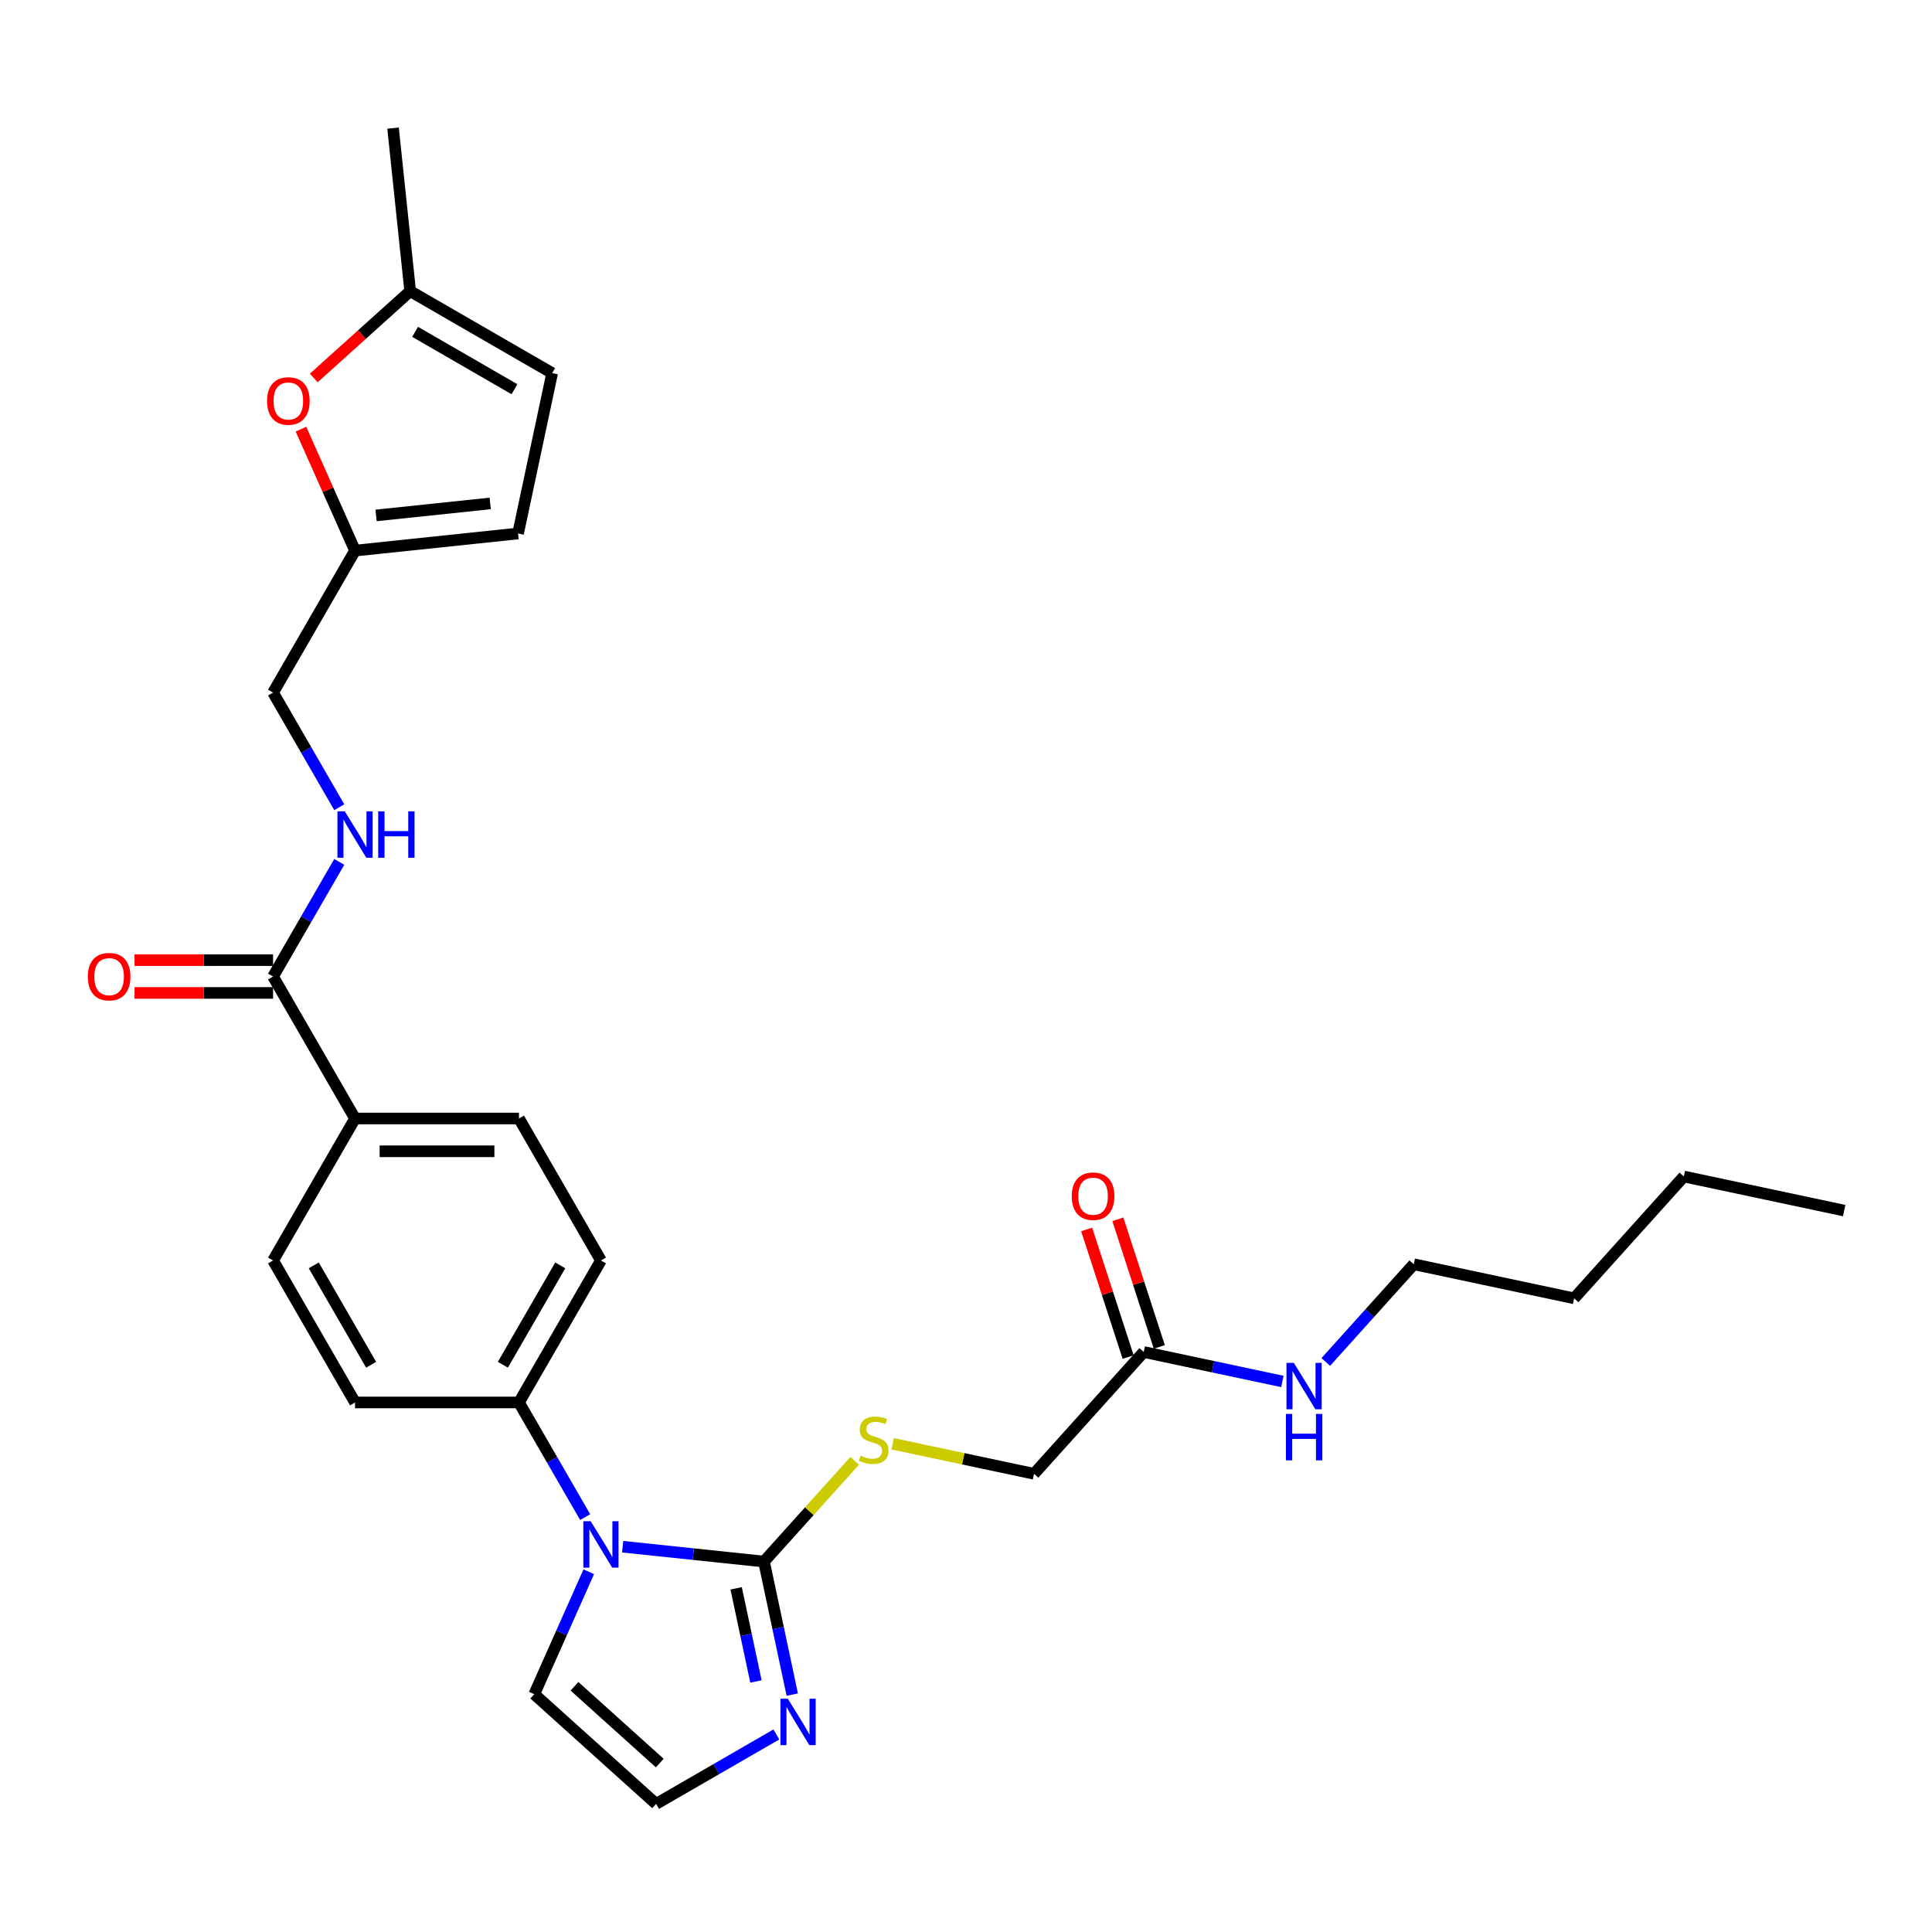 <?xml version='1.0' encoding='iso-8859-1'?>
<svg version='1.1' baseProfile='full'
              xmlns='http://www.w3.org/2000/svg'
                      xmlns:rdkit='http://www.rdkit.org/xml'
                      xmlns:xlink='http://www.w3.org/1999/xlink'
                  xml:space='preserve'
width='1000px' height='1000px' viewBox='0 0 1000 1000'>
<!-- END OF HEADER -->
<rect style='opacity:1.0;fill:#FFFFFF;stroke:none' width='1000' height='1000' x='0' y='0'> </rect>
<path class='bond-0' d='M 395.435,808.263 L 358.858,804.419' style='fill:none;fill-rule:evenodd;stroke:#000000;stroke-width:6px;stroke-linecap:butt;stroke-linejoin:miter;stroke-opacity:1' />
<path class='bond-0' d='M 358.858,804.419 L 322.281,800.574' style='fill:none;fill-rule:evenodd;stroke:#0000FF;stroke-width:6px;stroke-linecap:butt;stroke-linejoin:miter;stroke-opacity:1' />
<path class='bond-1' d='M 395.435,808.263 L 402.754,842.694' style='fill:none;fill-rule:evenodd;stroke:#000000;stroke-width:6px;stroke-linecap:butt;stroke-linejoin:miter;stroke-opacity:1' />
<path class='bond-1' d='M 402.754,842.694 L 410.072,877.126' style='fill:none;fill-rule:evenodd;stroke:#0000FF;stroke-width:6px;stroke-linecap:butt;stroke-linejoin:miter;stroke-opacity:1' />
<path class='bond-1' d='M 381.031,822.121 L 386.154,846.223' style='fill:none;fill-rule:evenodd;stroke:#000000;stroke-width:6px;stroke-linecap:butt;stroke-linejoin:miter;stroke-opacity:1' />
<path class='bond-1' d='M 386.154,846.223 L 391.277,870.325' style='fill:none;fill-rule:evenodd;stroke:#0000FF;stroke-width:6px;stroke-linecap:butt;stroke-linejoin:miter;stroke-opacity:1' />
<path class='bond-4' d='M 395.435,808.263 L 418.911,782.19' style='fill:none;fill-rule:evenodd;stroke:#000000;stroke-width:6px;stroke-linecap:butt;stroke-linejoin:miter;stroke-opacity:1' />
<path class='bond-4' d='M 418.911,782.19 L 442.387,756.117' style='fill:none;fill-rule:evenodd;stroke:#CCCC00;stroke-width:6px;stroke-linecap:butt;stroke-linejoin:miter;stroke-opacity:1' />
<path class='bond-6' d='M 302.885,785.257 L 285.752,755.582' style='fill:none;fill-rule:evenodd;stroke:#0000FF;stroke-width:6px;stroke-linecap:butt;stroke-linejoin:miter;stroke-opacity:1' />
<path class='bond-6' d='M 285.752,755.582 L 268.62,725.908' style='fill:none;fill-rule:evenodd;stroke:#000000;stroke-width:6px;stroke-linecap:butt;stroke-linejoin:miter;stroke-opacity:1' />
<path class='bond-10' d='M 304.752,813.53 L 290.643,845.22' style='fill:none;fill-rule:evenodd;stroke:#0000FF;stroke-width:6px;stroke-linecap:butt;stroke-linejoin:miter;stroke-opacity:1' />
<path class='bond-10' d='M 290.643,845.22 L 276.533,876.911' style='fill:none;fill-rule:evenodd;stroke:#000000;stroke-width:6px;stroke-linecap:butt;stroke-linejoin:miter;stroke-opacity:1' />
<path class='bond-8' d='M 401.843,897.749 L 370.717,915.719' style='fill:none;fill-rule:evenodd;stroke:#0000FF;stroke-width:6px;stroke-linecap:butt;stroke-linejoin:miter;stroke-opacity:1' />
<path class='bond-8' d='M 370.717,915.719 L 339.592,933.689' style='fill:none;fill-rule:evenodd;stroke:#000000;stroke-width:6px;stroke-linecap:butt;stroke-linejoin:miter;stroke-opacity:1' />
<path class='bond-2' d='M 141.339,505.452 L 183.766,578.937' style='fill:none;fill-rule:evenodd;stroke:#000000;stroke-width:6px;stroke-linecap:butt;stroke-linejoin:miter;stroke-opacity:1' />
<path class='bond-7' d='M 141.339,505.452 L 158.472,475.777' style='fill:none;fill-rule:evenodd;stroke:#000000;stroke-width:6px;stroke-linecap:butt;stroke-linejoin:miter;stroke-opacity:1' />
<path class='bond-7' d='M 158.472,475.777 L 175.604,446.103' style='fill:none;fill-rule:evenodd;stroke:#0000FF;stroke-width:6px;stroke-linecap:butt;stroke-linejoin:miter;stroke-opacity:1' />
<path class='bond-15' d='M 141.339,496.966 L 105.488,496.966' style='fill:none;fill-rule:evenodd;stroke:#000000;stroke-width:6px;stroke-linecap:butt;stroke-linejoin:miter;stroke-opacity:1' />
<path class='bond-15' d='M 105.488,496.966 L 69.638,496.966' style='fill:none;fill-rule:evenodd;stroke:#FF0000;stroke-width:6px;stroke-linecap:butt;stroke-linejoin:miter;stroke-opacity:1' />
<path class='bond-15' d='M 141.339,513.937 L 105.488,513.937' style='fill:none;fill-rule:evenodd;stroke:#000000;stroke-width:6px;stroke-linecap:butt;stroke-linejoin:miter;stroke-opacity:1' />
<path class='bond-15' d='M 105.488,513.937 L 69.638,513.937' style='fill:none;fill-rule:evenodd;stroke:#FF0000;stroke-width:6px;stroke-linecap:butt;stroke-linejoin:miter;stroke-opacity:1' />
<path class='bond-3' d='M 155.774,222.124 L 169.77,253.56' style='fill:none;fill-rule:evenodd;stroke:#FF0000;stroke-width:6px;stroke-linecap:butt;stroke-linejoin:miter;stroke-opacity:1' />
<path class='bond-3' d='M 169.77,253.56 L 183.766,284.995' style='fill:none;fill-rule:evenodd;stroke:#000000;stroke-width:6px;stroke-linecap:butt;stroke-linejoin:miter;stroke-opacity:1' />
<path class='bond-9' d='M 162.405,195.635 L 187.358,173.168' style='fill:none;fill-rule:evenodd;stroke:#FF0000;stroke-width:6px;stroke-linecap:butt;stroke-linejoin:miter;stroke-opacity:1' />
<path class='bond-9' d='M 187.358,173.168 L 212.311,150.7' style='fill:none;fill-rule:evenodd;stroke:#000000;stroke-width:6px;stroke-linecap:butt;stroke-linejoin:miter;stroke-opacity:1' />
<path class='bond-22' d='M 462.039,747.293 L 498.626,755.07' style='fill:none;fill-rule:evenodd;stroke:#CCCC00;stroke-width:6px;stroke-linecap:butt;stroke-linejoin:miter;stroke-opacity:1' />
<path class='bond-22' d='M 498.626,755.07 L 535.213,762.846' style='fill:none;fill-rule:evenodd;stroke:#000000;stroke-width:6px;stroke-linecap:butt;stroke-linejoin:miter;stroke-opacity:1' />
<path class='bond-5' d='M 183.766,284.995 L 141.339,358.481' style='fill:none;fill-rule:evenodd;stroke:#000000;stroke-width:6px;stroke-linecap:butt;stroke-linejoin:miter;stroke-opacity:1' />
<path class='bond-11' d='M 183.766,284.995 L 268.155,276.126' style='fill:none;fill-rule:evenodd;stroke:#000000;stroke-width:6px;stroke-linecap:butt;stroke-linejoin:miter;stroke-opacity:1' />
<path class='bond-11' d='M 194.65,266.787 L 253.723,260.579' style='fill:none;fill-rule:evenodd;stroke:#000000;stroke-width:6px;stroke-linecap:butt;stroke-linejoin:miter;stroke-opacity:1' />
<path class='bond-17' d='M 268.62,725.908 L 311.046,652.423' style='fill:none;fill-rule:evenodd;stroke:#000000;stroke-width:6px;stroke-linecap:butt;stroke-linejoin:miter;stroke-opacity:1' />
<path class='bond-17' d='M 260.287,706.4 L 289.985,654.96' style='fill:none;fill-rule:evenodd;stroke:#000000;stroke-width:6px;stroke-linecap:butt;stroke-linejoin:miter;stroke-opacity:1' />
<path class='bond-18' d='M 268.62,725.908 L 183.766,725.908' style='fill:none;fill-rule:evenodd;stroke:#000000;stroke-width:6px;stroke-linecap:butt;stroke-linejoin:miter;stroke-opacity:1' />
<path class='bond-21' d='M 175.604,417.83 L 158.472,388.155' style='fill:none;fill-rule:evenodd;stroke:#0000FF;stroke-width:6px;stroke-linecap:butt;stroke-linejoin:miter;stroke-opacity:1' />
<path class='bond-21' d='M 158.472,388.155 L 141.339,358.481' style='fill:none;fill-rule:evenodd;stroke:#000000;stroke-width:6px;stroke-linecap:butt;stroke-linejoin:miter;stroke-opacity:1' />
<path class='bond-29' d='M 339.592,933.689 L 276.533,876.911' style='fill:none;fill-rule:evenodd;stroke:#000000;stroke-width:6px;stroke-linecap:butt;stroke-linejoin:miter;stroke-opacity:1' />
<path class='bond-29' d='M 341.489,912.561 L 297.348,872.816' style='fill:none;fill-rule:evenodd;stroke:#000000;stroke-width:6px;stroke-linecap:butt;stroke-linejoin:miter;stroke-opacity:1' />
<path class='bond-24' d='M 212.311,150.7 L 203.442,66.311' style='fill:none;fill-rule:evenodd;stroke:#000000;stroke-width:6px;stroke-linecap:butt;stroke-linejoin:miter;stroke-opacity:1' />
<path class='bond-31' d='M 212.311,150.7 L 285.797,193.126' style='fill:none;fill-rule:evenodd;stroke:#000000;stroke-width:6px;stroke-linecap:butt;stroke-linejoin:miter;stroke-opacity:1' />
<path class='bond-31' d='M 214.849,171.761 L 266.289,201.46' style='fill:none;fill-rule:evenodd;stroke:#000000;stroke-width:6px;stroke-linecap:butt;stroke-linejoin:miter;stroke-opacity:1' />
<path class='bond-12' d='M 268.155,276.126 L 285.797,193.126' style='fill:none;fill-rule:evenodd;stroke:#000000;stroke-width:6px;stroke-linecap:butt;stroke-linejoin:miter;stroke-opacity:1' />
<path class='bond-13' d='M 591.991,699.788 L 535.213,762.846' style='fill:none;fill-rule:evenodd;stroke:#000000;stroke-width:6px;stroke-linecap:butt;stroke-linejoin:miter;stroke-opacity:1' />
<path class='bond-16' d='M 600.061,697.166 L 589.33,664.138' style='fill:none;fill-rule:evenodd;stroke:#000000;stroke-width:6px;stroke-linecap:butt;stroke-linejoin:miter;stroke-opacity:1' />
<path class='bond-16' d='M 589.33,664.138 L 578.598,631.111' style='fill:none;fill-rule:evenodd;stroke:#FF0000;stroke-width:6px;stroke-linecap:butt;stroke-linejoin:miter;stroke-opacity:1' />
<path class='bond-16' d='M 583.921,702.41 L 573.19,669.383' style='fill:none;fill-rule:evenodd;stroke:#000000;stroke-width:6px;stroke-linecap:butt;stroke-linejoin:miter;stroke-opacity:1' />
<path class='bond-16' d='M 573.19,669.383 L 562.458,636.355' style='fill:none;fill-rule:evenodd;stroke:#FF0000;stroke-width:6px;stroke-linecap:butt;stroke-linejoin:miter;stroke-opacity:1' />
<path class='bond-23' d='M 591.991,699.788 L 627.873,707.415' style='fill:none;fill-rule:evenodd;stroke:#000000;stroke-width:6px;stroke-linecap:butt;stroke-linejoin:miter;stroke-opacity:1' />
<path class='bond-23' d='M 627.873,707.415 L 663.756,715.042' style='fill:none;fill-rule:evenodd;stroke:#0000FF;stroke-width:6px;stroke-linecap:butt;stroke-linejoin:miter;stroke-opacity:1' />
<path class='bond-14' d='M 183.766,578.937 L 141.339,652.423' style='fill:none;fill-rule:evenodd;stroke:#000000;stroke-width:6px;stroke-linecap:butt;stroke-linejoin:miter;stroke-opacity:1' />
<path class='bond-30' d='M 183.766,578.937 L 268.62,578.937' style='fill:none;fill-rule:evenodd;stroke:#000000;stroke-width:6px;stroke-linecap:butt;stroke-linejoin:miter;stroke-opacity:1' />
<path class='bond-30' d='M 196.494,595.908 L 255.892,595.908' style='fill:none;fill-rule:evenodd;stroke:#000000;stroke-width:6px;stroke-linecap:butt;stroke-linejoin:miter;stroke-opacity:1' />
<path class='bond-20' d='M 311.046,652.423 L 268.62,578.937' style='fill:none;fill-rule:evenodd;stroke:#000000;stroke-width:6px;stroke-linecap:butt;stroke-linejoin:miter;stroke-opacity:1' />
<path class='bond-19' d='M 183.766,725.908 L 141.339,652.423' style='fill:none;fill-rule:evenodd;stroke:#000000;stroke-width:6px;stroke-linecap:butt;stroke-linejoin:miter;stroke-opacity:1' />
<path class='bond-19' d='M 192.099,706.4 L 162.4,654.96' style='fill:none;fill-rule:evenodd;stroke:#000000;stroke-width:6px;stroke-linecap:butt;stroke-linejoin:miter;stroke-opacity:1' />
<path class='bond-25' d='M 686.225,704.953 L 708.997,679.662' style='fill:none;fill-rule:evenodd;stroke:#0000FF;stroke-width:6px;stroke-linecap:butt;stroke-linejoin:miter;stroke-opacity:1' />
<path class='bond-25' d='M 708.997,679.662 L 731.769,654.371' style='fill:none;fill-rule:evenodd;stroke:#000000;stroke-width:6px;stroke-linecap:butt;stroke-linejoin:miter;stroke-opacity:1' />
<path class='bond-26' d='M 731.769,654.371 L 814.768,672.014' style='fill:none;fill-rule:evenodd;stroke:#000000;stroke-width:6px;stroke-linecap:butt;stroke-linejoin:miter;stroke-opacity:1' />
<path class='bond-27' d='M 814.768,672.014 L 871.546,608.955' style='fill:none;fill-rule:evenodd;stroke:#000000;stroke-width:6px;stroke-linecap:butt;stroke-linejoin:miter;stroke-opacity:1' />
<path class='bond-28' d='M 871.546,608.955 L 954.545,626.597' style='fill:none;fill-rule:evenodd;stroke:#000000;stroke-width:6px;stroke-linecap:butt;stroke-linejoin:miter;stroke-opacity:1' />
<path  class='atom-1' d='M 305.735 787.378
L 313.609 800.106
Q 314.39 801.362, 315.646 803.636
Q 316.901 805.91, 316.969 806.046
L 316.969 787.378
L 320.16 787.378
L 320.16 811.409
L 316.867 811.409
L 308.416 797.493
Q 307.432 795.863, 306.379 793.997
Q 305.361 792.13, 305.056 791.553
L 305.056 811.409
L 301.933 811.409
L 301.933 787.378
L 305.735 787.378
' fill='#0000FF'/>
<path  class='atom-2' d='M 407.765 879.247
L 415.64 891.975
Q 416.421 893.231, 417.676 895.505
Q 418.932 897.779, 419 897.915
L 419 879.247
L 422.191 879.247
L 422.191 903.278
L 418.898 903.278
L 410.447 889.362
Q 409.463 887.732, 408.41 885.866
Q 407.392 883.999, 407.087 883.422
L 407.087 903.278
L 403.964 903.278
L 403.964 879.247
L 407.765 879.247
' fill='#0000FF'/>
<path  class='atom-4' d='M 138.222 207.546
Q 138.222 201.776, 141.073 198.551
Q 143.924 195.327, 149.253 195.327
Q 154.582 195.327, 157.433 198.551
Q 160.284 201.776, 160.284 207.546
Q 160.284 213.384, 157.399 216.71
Q 154.514 220.002, 149.253 220.002
Q 143.958 220.002, 141.073 216.71
Q 138.222 213.418, 138.222 207.546
M 149.253 217.287
Q 152.919 217.287, 154.887 214.843
Q 156.89 212.365, 156.89 207.546
Q 156.89 202.828, 154.887 200.452
Q 152.919 198.042, 149.253 198.042
Q 145.587 198.042, 143.585 200.418
Q 141.616 202.794, 141.616 207.546
Q 141.616 212.399, 143.585 214.843
Q 145.587 217.287, 149.253 217.287
' fill='#FF0000'/>
<path  class='atom-5' d='M 445.425 753.452
Q 445.697 753.554, 446.817 754.029
Q 447.937 754.504, 449.159 754.81
Q 450.415 755.081, 451.636 755.081
Q 453.91 755.081, 455.234 753.995
Q 456.558 752.875, 456.558 750.941
Q 456.558 749.617, 455.879 748.802
Q 455.234 747.988, 454.216 747.546
Q 453.198 747.105, 451.501 746.596
Q 449.362 745.951, 448.073 745.34
Q 446.817 744.729, 445.9 743.439
Q 445.018 742.15, 445.018 739.977
Q 445.018 736.957, 447.054 735.09
Q 449.125 733.223, 453.198 733.223
Q 455.981 733.223, 459.137 734.547
L 458.357 737.16
Q 455.472 735.972, 453.3 735.972
Q 450.958 735.972, 449.668 736.957
Q 448.378 737.907, 448.412 739.57
Q 448.412 740.86, 449.057 741.641
Q 449.736 742.421, 450.686 742.862
Q 451.67 743.304, 453.3 743.813
Q 455.472 744.492, 456.762 745.17
Q 458.051 745.849, 458.968 747.241
Q 459.918 748.599, 459.918 750.941
Q 459.918 754.267, 457.678 756.066
Q 455.472 757.831, 451.772 757.831
Q 449.634 757.831, 448.005 757.355
Q 446.409 756.914, 444.509 756.134
L 445.425 753.452
' fill='#CCCC00'/>
<path  class='atom-8' d='M 178.454 419.951
L 186.329 432.679
Q 187.109 433.935, 188.365 436.209
Q 189.621 438.483, 189.689 438.619
L 189.689 419.951
L 192.879 419.951
L 192.879 443.982
L 189.587 443.982
L 181.136 430.066
Q 180.151 428.436, 179.099 426.57
Q 178.081 424.703, 177.775 424.126
L 177.775 443.982
L 174.653 443.982
L 174.653 419.951
L 178.454 419.951
' fill='#0000FF'/>
<path  class='atom-8' d='M 195.764 419.951
L 199.023 419.951
L 199.023 430.167
L 211.309 430.167
L 211.309 419.951
L 214.568 419.951
L 214.568 443.982
L 211.309 443.982
L 211.309 432.883
L 199.023 432.883
L 199.023 443.982
L 195.764 443.982
L 195.764 419.951
' fill='#0000FF'/>
<path  class='atom-16' d='M 45.455 505.52
Q 45.455 499.75, 48.306 496.525
Q 51.157 493.301, 56.486 493.301
Q 61.814 493.301, 64.665 496.525
Q 67.516 499.75, 67.516 505.52
Q 67.516 511.358, 64.632 514.684
Q 61.746 517.976, 56.486 517.976
Q 51.191 517.976, 48.306 514.684
Q 45.455 511.391, 45.455 505.52
M 56.486 515.261
Q 60.151 515.261, 62.12 512.817
Q 64.122 510.339, 64.122 505.52
Q 64.122 500.802, 62.12 498.426
Q 60.151 496.016, 56.486 496.016
Q 52.82 496.016, 50.817 498.392
Q 48.849 500.768, 48.849 505.52
Q 48.849 510.373, 50.817 512.817
Q 52.82 515.261, 56.486 515.261
' fill='#FF0000'/>
<path  class='atom-17' d='M 554.739 619.155
Q 554.739 613.385, 557.59 610.161
Q 560.441 606.936, 565.77 606.936
Q 571.099 606.936, 573.95 610.161
Q 576.801 613.385, 576.801 619.155
Q 576.801 624.993, 573.916 628.319
Q 571.031 631.612, 565.77 631.612
Q 560.475 631.612, 557.59 628.319
Q 554.739 625.027, 554.739 619.155
M 565.77 628.896
Q 569.435 628.896, 571.404 626.453
Q 573.407 623.975, 573.407 619.155
Q 573.407 614.437, 571.404 612.061
Q 569.435 609.652, 565.77 609.652
Q 562.104 609.652, 560.102 612.027
Q 558.133 614.403, 558.133 619.155
Q 558.133 624.009, 560.102 626.453
Q 562.104 628.896, 565.77 628.896
' fill='#FF0000'/>
<path  class='atom-24' d='M 669.679 705.415
L 677.553 718.143
Q 678.334 719.399, 679.589 721.673
Q 680.845 723.947, 680.913 724.083
L 680.913 705.415
L 684.104 705.415
L 684.104 729.445
L 680.811 729.445
L 672.36 715.529
Q 671.376 713.9, 670.323 712.033
Q 669.305 710.167, 669 709.59
L 669 729.445
L 665.877 729.445
L 665.877 705.415
L 669.679 705.415
' fill='#0000FF'/>
<path  class='atom-24' d='M 665.589 731.848
L 668.847 731.848
L 668.847 742.065
L 681.134 742.065
L 681.134 731.848
L 684.392 731.848
L 684.392 755.879
L 681.134 755.879
L 681.134 744.78
L 668.847 744.78
L 668.847 755.879
L 665.589 755.879
L 665.589 731.848
' fill='#0000FF'/>
</svg>
